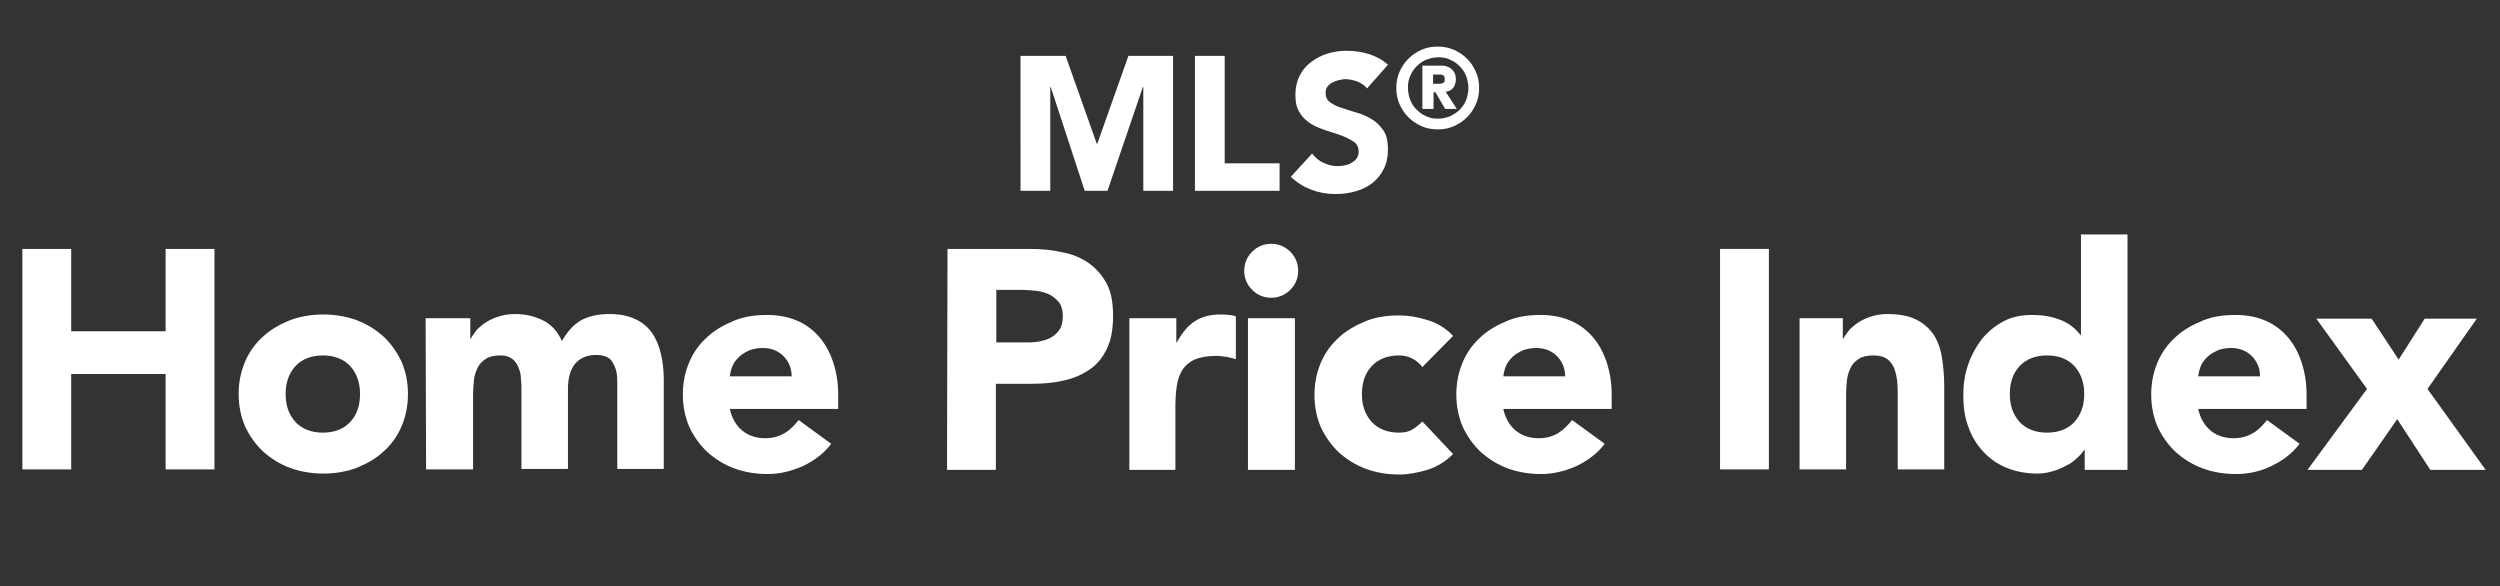 <?xml version="1.0" encoding="utf-8"?>
<!-- Generator: Adobe Illustrator 25.2.3, SVG Export Plug-In . SVG Version: 6.00 Build 0)  -->
<svg version="1.1" id="Layer_1" xmlns="http://www.w3.org/2000/svg" xmlns:xlink="http://www.w3.org/1999/xlink" x="0px" y="0px"
	 viewBox="0 0 537.5 126" style="enable-background:new 0 0 537.5 126;" xml:space="preserve">
<rect x="0" y="0" width="537.5" height="126" fill="#333333" stroke="none"/>
<style type="text/css">
	.st0{enable-background:new    ;}
	.st1{fill:#FFFFFF;}
</style>
<g id="Group_106" transform="translate(1190.81 -429.583)">
	<g>
		<g class="st0">
			<path class="st1" d="M-971.4,441.6h9.7l6.7,18.9h0.1l6.7-18.9h9.6v29h-6.4v-22.3h-0.1l-7.6,22.3h-4.9l-7.3-22.3h-0.1v22.3h-6.4
				L-971.4,441.6L-971.4,441.6z"/>
		</g>
		<g class="st0">
			<path class="st1" d="M-933.9,441.6h6.4v23.1h11.8v5.9h-18.2L-933.9,441.6L-933.9,441.6z"/>
		</g>
		<g class="st0">
			<path class="st1" d="M-896.9,448.6c-0.5-0.7-1.2-1.1-2.1-1.5c-0.9-0.3-1.7-0.5-2.5-0.5c-0.5,0-0.9,0.1-1.4,0.2s-1,0.3-1.4,0.5
				s-0.8,0.5-1.1,0.9c-0.3,0.4-0.4,0.8-0.4,1.4c0,0.9,0.3,1.5,1,2s1.5,0.9,2.5,1.2c1,0.3,2.1,0.7,3.2,1s2.2,0.8,3.2,1.4
				s1.8,1.4,2.5,2.4s1,2.4,1,4.1c0,1.6-0.3,3-0.9,4.2s-1.4,2.2-2.4,3s-2.2,1.4-3.6,1.8s-2.8,0.6-4.3,0.6c-1.9,0-3.6-0.3-5.2-0.9
				s-3.1-1.5-4.5-2.8l4.6-5c0.7,0.9,1.5,1.6,2.5,2c1,0.5,2,0.7,3.1,0.7c0.5,0,1-0.1,1.6-0.2c0.5-0.1,1-0.3,1.4-0.6
				c0.4-0.2,0.8-0.6,1-0.9s0.4-0.8,0.4-1.4c0-0.9-0.3-1.6-1-2.1s-1.5-0.9-2.5-1.3s-2.1-0.7-3.3-1.1c-1.2-0.4-2.3-0.8-3.3-1.4
				s-1.9-1.4-2.5-2.4c-0.7-1-1-2.3-1-3.9s0.3-2.9,0.9-4.1s1.4-2.2,2.5-3s2.2-1.4,3.5-1.8s2.7-0.6,4.1-0.6c1.6,0,3.2,0.2,4.8,0.7
				c1.5,0.5,2.9,1.2,4.1,2.3L-896.9,448.6z"/>
		</g>
		<g class="st0">
			<path class="st1" d="M-890.6,448.5c0-1.2,0.2-2.4,0.7-3.5s1.1-2,1.9-2.8s1.7-1.4,2.8-1.9c1.1-0.5,2.2-0.7,3.5-0.7
				c1.2,0,2.4,0.2,3.5,0.7s2,1.1,2.8,1.9s1.4,1.7,1.9,2.8s0.7,2.2,0.7,3.5s-0.2,2.4-0.7,3.5s-1.1,2-1.9,2.8s-1.7,1.4-2.8,1.9
				c-1.1,0.5-2.2,0.7-3.5,0.7c-1.2,0-2.4-0.2-3.5-0.7s-2-1.1-2.8-1.9s-1.4-1.7-1.9-2.8S-890.6,449.7-890.6,448.5z M-888.1,448.5
				c0,0.9,0.2,1.8,0.5,2.6c0.3,0.8,0.8,1.5,1.4,2.1s1.3,1.1,2.1,1.4c0.8,0.4,1.6,0.5,2.5,0.5s1.7-0.2,2.5-0.5
				c0.8-0.4,1.5-0.8,2.1-1.4s1.1-1.3,1.4-2.1c0.3-0.8,0.5-1.7,0.5-2.6s-0.2-1.8-0.5-2.6c-0.3-0.8-0.8-1.5-1.4-2.1s-1.3-1.1-2.1-1.4
				c-0.8-0.4-1.6-0.5-2.5-0.5s-1.7,0.2-2.5,0.5s-1.5,0.8-2.1,1.4s-1.1,1.3-1.4,2.1C-888,446.7-888.1,447.5-888.1,448.5z
				 M-885.1,443.7h3.3c0.3,0,0.6,0,1.1,0c0.4,0,0.9,0.1,1.3,0.3c0.4,0.2,0.8,0.5,1.1,0.9c0.3,0.4,0.5,1,0.5,1.7
				c0,0.5-0.1,0.9-0.2,1.2c-0.1,0.3-0.3,0.6-0.5,0.8c-0.2,0.2-0.4,0.4-0.7,0.5c-0.3,0.1-0.5,0.2-0.8,0.2l2.4,3.7h-2.5l-2.1-3.6h-0.4
				v3.6h-2.4v-9.3L-885.1,443.7L-885.1,443.7z M-882.7,447.6h1c0.1,0,0.3,0,0.5,0s0.3-0.1,0.5-0.1s0.3-0.2,0.4-0.3s0.1-0.3,0.1-0.6
				s0-0.4-0.1-0.6s-0.2-0.2-0.4-0.3s-0.3-0.1-0.5-0.1s-0.3,0-0.5,0h-1V447.6z"/>
		</g>
	</g>
	<g class="st0">
		<path class="st1" d="M-1186,483.1h10.5v17.7h20.3v-17.7h10.5v47.4h-10.5V510h-20.3v20.5h-10.5V483.1z"/>
		<path class="st1" d="M-1139.5,514.3c0-2.6,0.5-4.9,1.4-7s2.2-3.9,3.9-5.4c1.6-1.5,3.6-2.6,5.8-3.5c2.2-0.8,4.6-1.2,7.1-1.2
			s4.9,0.4,7.1,1.2s4.1,2,5.8,3.5c1.6,1.5,2.9,3.3,3.9,5.4c0.9,2.1,1.4,4.4,1.4,7c0,2.6-0.5,4.9-1.4,7s-2.2,3.9-3.9,5.4
			c-1.6,1.5-3.6,2.6-5.8,3.5c-2.2,0.8-4.6,1.2-7.1,1.2s-4.9-0.4-7.1-1.2s-4.1-2-5.8-3.5c-1.6-1.5-2.9-3.3-3.9-5.4
			C-1139,519.2-1139.5,516.9-1139.5,514.3z M-1129.4,514.3c0,2.5,0.7,4.4,2.1,6c1.4,1.5,3.4,2.3,5.9,2.3s4.5-0.8,5.9-2.3
			s2.1-3.5,2.1-6s-0.7-4.4-2.1-6c-1.4-1.5-3.4-2.3-5.9-2.3s-4.5,0.8-5.9,2.3C-1128.7,509.9-1129.4,511.8-1129.4,514.3z"/>
		<path class="st1" d="M-1099.3,498h9.6v4.4h0.1c0.3-0.6,0.8-1.2,1.3-1.9c0.6-0.6,1.3-1.2,2.1-1.7c0.8-0.5,1.7-0.9,2.7-1.2
			c1-0.3,2.1-0.5,3.4-0.5c2.3,0,4.3,0.5,6.1,1.4c1.8,0.9,3.1,2.4,4,4.4c1.2-2.1,2.6-3.6,4.2-4.5c1.7-0.9,3.7-1.3,6.1-1.3
			c2.2,0,4,0.4,5.5,1.1s2.7,1.7,3.6,3s1.5,2.8,1.9,4.5s0.6,3.6,0.6,5.5v19.2h-10v-19c0-1.5-0.3-2.8-1-3.9c-0.6-1.1-1.8-1.6-3.5-1.6
			c-1.2,0-2.1,0.2-2.9,0.6s-1.4,0.9-1.9,1.6s-0.8,1.5-1,2.3c-0.2,0.9-0.3,1.8-0.3,2.8v17.2h-10v-17.2c0-0.6,0-1.3-0.1-2.1
			c0-0.8-0.2-1.7-0.5-2.4c-0.3-0.8-0.7-1.4-1.3-1.9s-1.5-0.8-2.6-0.8c-1.3,0-2.3,0.2-3.1,0.7c-0.8,0.5-1.4,1.1-1.8,1.9
			s-0.7,1.7-0.8,2.6c-0.1,1-0.2,2-0.2,3.1v16.2h-10.1L-1099.3,498L-1099.3,498z"/>
		<path class="st1" d="M-1012.1,525c-1.6,2.1-3.6,3.6-6.1,4.8c-2.5,1.1-5,1.7-7.6,1.7c-2.5,0-4.9-0.4-7.1-1.2s-4.1-2-5.8-3.5
			c-1.6-1.5-2.9-3.3-3.9-5.4c-0.9-2.1-1.4-4.4-1.4-7c0-2.6,0.5-4.9,1.4-7s2.2-3.9,3.9-5.4c1.6-1.5,3.6-2.6,5.8-3.5s4.6-1.2,7.1-1.2
			c2.3,0,4.4,0.4,6.3,1.2c1.9,0.8,3.5,2,4.8,3.5s2.3,3.3,3,5.4s1.1,4.4,1.1,7v3.1h-23.3c0.4,1.9,1.3,3.5,2.6,4.6
			c1.3,1.1,3,1.7,5,1.7c1.7,0,3-0.4,4.2-1.1s2.1-1.7,3-2.8L-1012.1,525z M-1020.6,510.6c0-1.7-0.5-3.1-1.7-4.4
			c-1.2-1.2-2.7-1.8-4.5-1.8c-1.1,0-2.1,0.2-2.9,0.5c-0.8,0.4-1.6,0.8-2.2,1.4s-1.1,1.2-1.4,1.9s-0.5,1.5-0.6,2.3h13.3
			L-1020.6,510.6L-1020.6,510.6z"/>
		<path class="st1" d="M-987.1,483.1h17.6c2.5,0,4.8,0.2,7,0.7c2.2,0.4,4.1,1.2,5.7,2.3c1.6,1.1,2.9,2.6,3.9,4.4
			c1,1.9,1.4,4.2,1.4,7s-0.4,5.1-1.3,7c-0.9,1.9-2.1,3.4-3.7,4.5c-1.6,1.1-3.4,1.9-5.6,2.4s-4.5,0.7-7,0.7h-7.6v18.5h-10.5
			L-987.1,483.1L-987.1,483.1z M-976.6,503.2h7c0.9,0,1.8-0.1,2.7-0.3s1.7-0.5,2.3-0.9c0.7-0.4,1.2-1,1.7-1.7
			c0.4-0.7,0.6-1.7,0.6-2.8c0-1.2-0.3-2.2-0.8-2.9c-0.6-0.7-1.3-1.3-2.1-1.7c-0.9-0.4-1.8-0.7-2.9-0.8c-1.1-0.1-2.1-0.2-3.1-0.2
			h-5.4V503.2z"/>
		<path class="st1" d="M-948,498h10.1v5.2h0.1c1.1-2,2.3-3.5,3.8-4.5s3.3-1.5,5.6-1.5c0.6,0,1.2,0,1.7,0.1c0.6,0,1.1,0.1,1.6,0.3
			v9.2c-0.7-0.2-1.4-0.4-2.1-0.5c-0.7-0.1-1.4-0.2-2.2-0.2c-1.9,0-3.4,0.3-4.6,0.8c-1.1,0.5-2,1.3-2.6,2.2c-0.6,1-1,2.1-1.2,3.5
			c-0.2,1.3-0.3,2.8-0.3,4.4v13.6h-9.9L-948,498L-948,498z"/>
		<path class="st1" d="M-923.3,487.8c0-1.6,0.6-3,1.7-4.1c1.1-1.1,2.5-1.7,4.1-1.7s3,0.6,4.1,1.7s1.7,2.5,1.7,4.1s-0.6,3-1.7,4.1
			c-1.1,1.1-2.5,1.7-4.1,1.7s-3-0.6-4.1-1.7C-922.7,490.8-923.3,489.4-923.3,487.8z M-922.5,498h10.1v32.6h-10.1V498z"/>
		<path class="st1" d="M-885,508.5c-0.5-0.7-1.2-1.3-2.1-1.8c-0.9-0.5-1.9-0.7-2.9-0.7c-2.5,0-4.5,0.8-5.9,2.3s-2.1,3.5-2.1,6
			s0.7,4.4,2.1,6c1.4,1.5,3.4,2.3,5.9,2.3c1.1,0,2.1-0.2,2.9-0.7c0.8-0.5,1.5-1.1,2.1-1.7l6.6,7c-1.6,1.6-3.4,2.7-5.5,3.4
			c-2.1,0.6-4.1,1-6.1,1c-2.5,0-4.9-0.4-7.1-1.2c-2.2-0.8-4.1-2-5.8-3.5c-1.6-1.5-2.9-3.3-3.9-5.4c-0.9-2.1-1.4-4.4-1.4-7
			c0-2.6,0.5-4.9,1.4-7s2.2-3.9,3.9-5.4c1.6-1.5,3.6-2.6,5.8-3.5s4.6-1.2,7.1-1.2c1.9,0,3.9,0.3,6.1,1c2.1,0.6,4,1.8,5.5,3.4
			L-885,508.5z"/>
		<path class="st1" d="M-845.8,525c-1.6,2.1-3.6,3.6-6.1,4.8c-2.5,1.1-5,1.7-7.6,1.7c-2.5,0-4.9-0.4-7.1-1.2c-2.2-0.8-4.1-2-5.8-3.5
			c-1.6-1.5-2.9-3.3-3.9-5.4c-0.9-2.1-1.4-4.4-1.4-7c0-2.6,0.5-4.9,1.4-7s2.2-3.9,3.9-5.4c1.6-1.5,3.6-2.6,5.8-3.5s4.6-1.2,7.1-1.2
			c2.3,0,4.4,0.4,6.3,1.2s3.5,2,4.8,3.5s2.3,3.3,3,5.4s1.1,4.4,1.1,7v3.1h-23.3c0.4,1.9,1.3,3.5,2.6,4.6s3,1.7,5,1.7
			c1.7,0,3-0.4,4.2-1.1c1.1-0.7,2.1-1.7,3-2.8L-845.8,525z M-854.3,510.6c0-1.7-0.5-3.1-1.7-4.4c-1.2-1.2-2.7-1.8-4.5-1.8
			c-1.1,0-2.1,0.2-2.9,0.5c-0.8,0.4-1.6,0.8-2.2,1.4c-0.6,0.6-1.1,1.2-1.4,1.9s-0.5,1.5-0.6,2.3h13.3L-854.3,510.6L-854.3,510.6z"/>
		<path class="st1" d="M-821,483.1h10.5v47.4H-821V483.1z"/>
		<path class="st1" d="M-804.2,498h9.6v4.4h0.1c0.3-0.6,0.8-1.2,1.3-1.9c0.6-0.6,1.3-1.2,2.1-1.7s1.7-0.9,2.7-1.2
			c1-0.3,2.1-0.5,3.4-0.5c2.5,0,4.6,0.4,6.2,1.2c1.6,0.8,2.8,1.9,3.7,3.2c0.9,1.4,1.5,3,1.8,4.9s0.5,3.9,0.5,6.1v18h-10v-15.9
			c0-0.9,0-1.9-0.1-2.9c-0.1-1-0.3-1.9-0.6-2.8c-0.3-0.8-0.8-1.5-1.5-2.1c-0.7-0.5-1.7-0.8-3-0.8s-2.3,0.2-3.1,0.7s-1.4,1.1-1.8,1.9
			c-0.4,0.8-0.7,1.7-0.8,2.6c-0.1,1-0.2,2-0.2,3.1v16.2h-10V498H-804.2z"/>
		<path class="st1" d="M-733.4,530.6h-9.2v-4.3h-0.1c-0.4,0.6-0.9,1.2-1.6,1.8c-0.6,0.6-1.4,1.2-2.3,1.6c-0.9,0.5-1.8,0.9-2.9,1.2
			c-1,0.3-2.1,0.5-3.2,0.5c-2.4,0-4.6-0.4-6.6-1.2s-3.7-2-5.1-3.5c-1.4-1.5-2.5-3.3-3.2-5.3c-0.8-2.1-1.1-4.3-1.1-6.8
			c0-2.3,0.3-4.5,1-6.5c0.7-2.1,1.7-3.9,2.9-5.5c1.3-1.6,2.8-2.9,4.7-3.9c1.8-1,3.9-1.4,6.2-1.4c2.1,0,4.1,0.3,5.9,1
			c1.8,0.6,3.3,1.8,4.5,3.3h0.1V480h10L-733.4,530.6L-733.4,530.6z M-742.7,514.3c0-2.5-0.7-4.4-2.1-6c-1.4-1.5-3.4-2.3-5.9-2.3
			s-4.5,0.8-5.9,2.3s-2.1,3.5-2.1,6s0.7,4.4,2.1,6c1.4,1.5,3.4,2.3,5.9,2.3s4.5-0.8,5.9-2.3C-743.4,518.7-742.7,516.8-742.7,514.3z"
			/>
		<path class="st1" d="M-696.4,525c-1.6,2.1-3.6,3.6-6.1,4.8s-5,1.7-7.6,1.7c-2.5,0-4.9-0.4-7.1-1.2c-2.2-0.8-4.1-2-5.8-3.5
			c-1.6-1.5-2.9-3.3-3.9-5.4c-0.9-2.1-1.4-4.4-1.4-7c0-2.6,0.5-4.9,1.4-7s2.2-3.9,3.9-5.4c1.6-1.5,3.6-2.6,5.8-3.5s4.6-1.2,7.1-1.2
			c2.3,0,4.4,0.4,6.3,1.2s3.5,2,4.8,3.5s2.3,3.3,3,5.4s1.1,4.4,1.1,7v3.1h-23.3c0.4,1.9,1.3,3.5,2.6,4.6s3,1.7,5,1.7
			c1.7,0,3-0.4,4.2-1.1s2.1-1.7,3-2.8L-696.4,525z M-704.9,510.6c0-1.7-0.5-3.1-1.7-4.4c-1.2-1.2-2.7-1.8-4.5-1.8
			c-1.1,0-2.1,0.2-2.9,0.5c-0.8,0.4-1.6,0.8-2.2,1.4c-0.6,0.6-1.1,1.2-1.4,1.9c-0.3,0.7-0.5,1.5-0.6,2.3h13.3L-704.9,510.6
			L-704.9,510.6z"/>
		<path class="st1" d="M-681.9,513.2l-10.9-15.1h11.9l5.8,8.8l5.6-8.8h11.2l-10.6,15.1l12.5,17.4h-11.9l-7.1-10.9l-7.6,10.9h-11.7
			L-681.9,513.2z"/>
	</g>
</g>
</svg>
